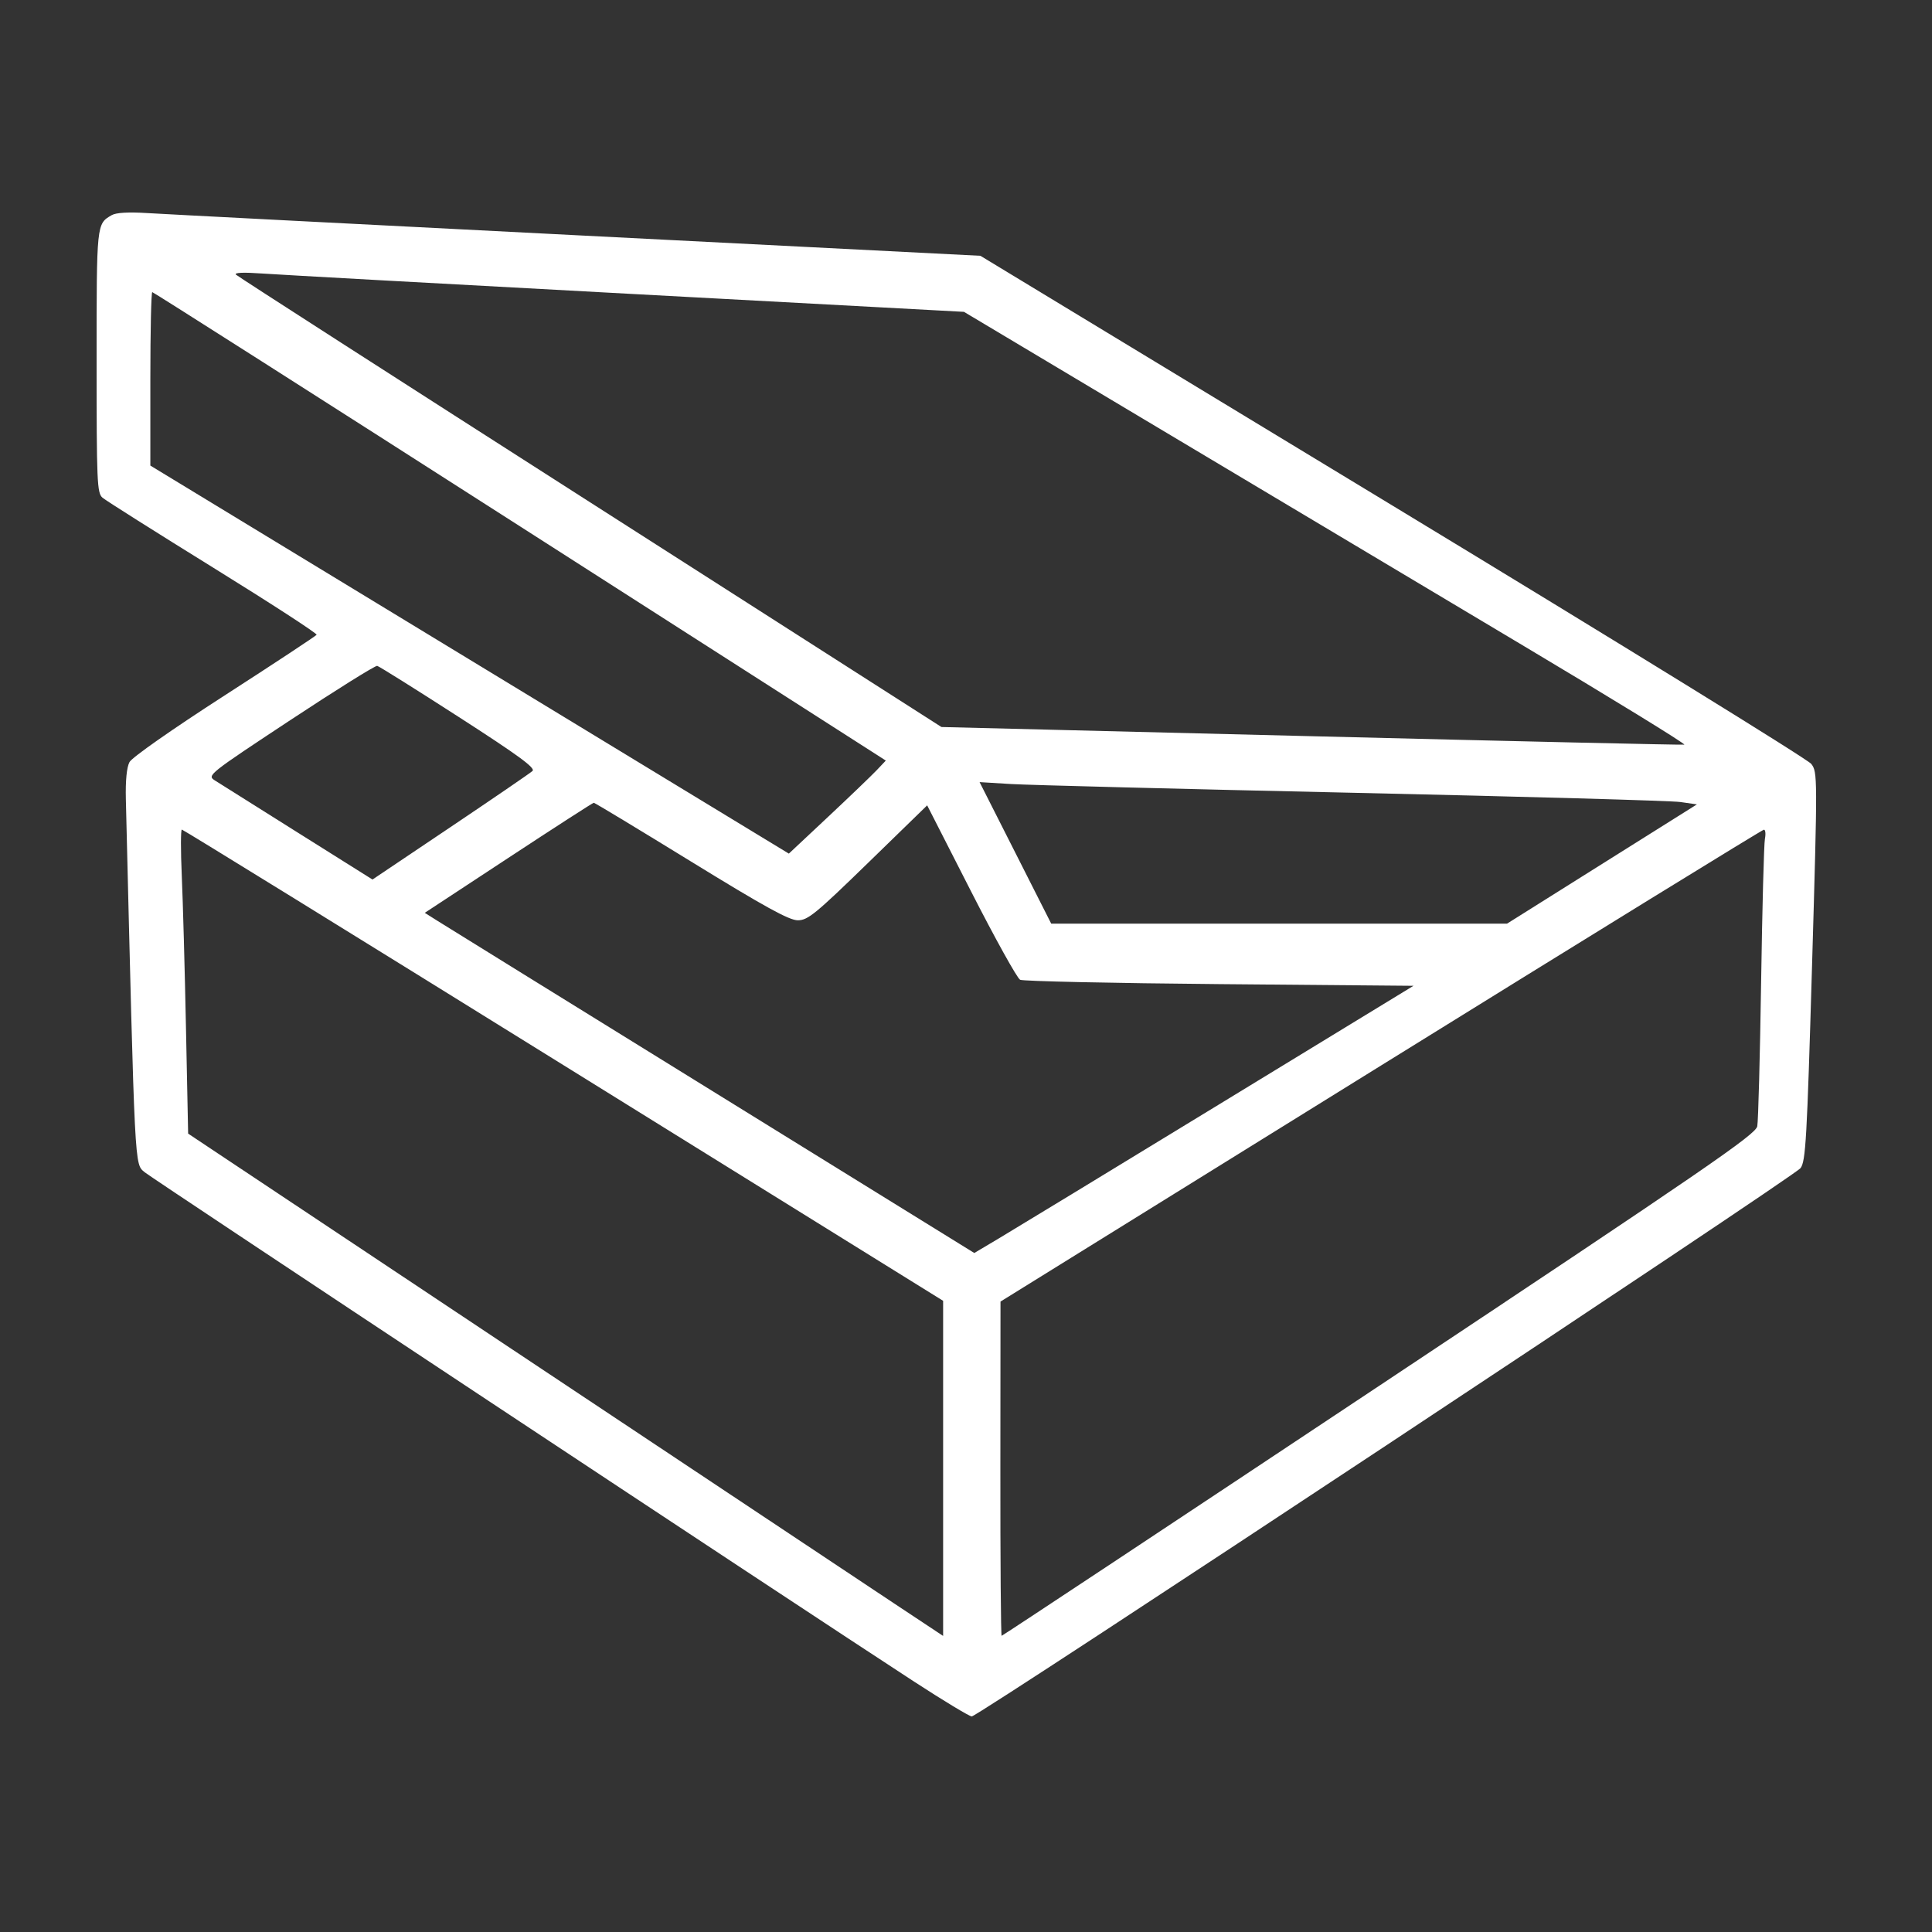 <?xml version="1.0" encoding="UTF-8"?> <svg xmlns="http://www.w3.org/2000/svg" width="100" height="100" viewBox="0 0 100 100" fill="none"><rect x="0" y="0" width="100" height="100" fill="#333333" stroke="none"/><path fill-rule="evenodd" clip-rule="evenodd" d="M5.782 11.136C4.995 11.592 5 11.543 5 18.69C5 24.958 5.024 25.519 5.304 25.76C5.472 25.904 8.05 27.533 11.034 29.381C14.018 31.228 16.427 32.792 16.388 32.856C16.349 32.919 14.204 34.334 11.622 35.999C8.894 37.758 6.833 39.203 6.702 39.446C6.559 39.714 6.491 40.406 6.514 41.359C6.991 60.869 6.958 60.219 7.494 60.679C7.847 60.981 41.341 83.155 47.32 87.044C48.84 88.033 50.18 88.842 50.298 88.842C50.633 88.842 92.856 60.907 93.195 60.462C93.463 60.108 93.527 58.995 93.79 50.019C94.079 40.14 94.078 39.965 93.749 39.538C93.565 39.299 83.814 33.284 72.08 26.172L50.746 13.24L29.916 12.18C18.459 11.597 8.421 11.079 7.608 11.028C6.644 10.968 6.009 11.005 5.782 11.136ZM32.533 15.205L49.895 16.141L59.919 22.126C65.431 25.419 73.864 30.451 78.658 33.309C83.452 36.167 87.286 38.522 87.178 38.543C87.07 38.564 78.375 38.367 67.856 38.105L48.729 37.63L30.559 26.009C20.566 19.617 12.311 14.312 12.216 14.218C12.103 14.108 12.588 14.087 13.607 14.159C14.467 14.22 22.984 14.691 32.533 15.205ZM26.915 27.243L45.85 39.367L45.377 39.866C45.117 40.14 43.988 41.224 42.868 42.274L40.831 44.183L24.307 34.141L7.782 24.098V19.609C7.782 17.14 7.827 15.12 7.881 15.12C7.936 15.12 16.501 20.575 26.915 27.243ZM23.741 37.108C26.858 39.116 27.729 39.755 27.561 39.907C27.441 40.017 25.529 41.325 23.311 42.815L19.28 45.524L15.4 43.087C13.266 41.747 11.337 40.532 11.112 40.389C10.713 40.133 10.798 40.065 15.024 37.275C17.401 35.706 19.425 34.442 19.524 34.465C19.623 34.488 21.521 35.677 23.741 37.108ZM70.029 41.034C78.875 41.23 86.499 41.445 86.972 41.512L87.832 41.635L82.918 44.721L78.004 47.808H66.208H54.411L52.557 44.145L50.703 40.482L52.324 40.581C53.216 40.635 61.183 40.839 70.029 41.034ZM35.767 44.592C39.584 46.939 40.846 47.634 41.295 47.634C41.812 47.634 42.212 47.307 44.933 44.66L47.99 41.685L50.258 46.13C51.505 48.575 52.65 50.637 52.801 50.713C52.952 50.788 57.596 50.89 63.119 50.938L73.162 51.025L63.045 57.197C57.481 60.592 52.366 63.704 51.679 64.112L50.429 64.855L36.887 56.48C29.438 51.873 23.038 47.912 22.665 47.676L21.986 47.248L26.316 44.401C28.698 42.835 30.686 41.553 30.733 41.551C30.781 41.55 33.046 42.918 35.767 44.592ZM29.17 55.135L48.816 67.33V76.002V84.675L46.252 82.975C44.841 82.04 36.048 76.191 26.712 69.976L9.738 58.676L9.626 53.198C9.565 50.186 9.467 46.645 9.409 45.33C9.35 44.015 9.352 42.939 9.413 42.939C9.474 42.939 18.365 48.427 29.17 55.135ZM91.352 43.417C91.301 43.68 91.213 47.025 91.155 50.851C91.097 54.676 91.008 58.026 90.956 58.295C90.873 58.723 88.391 60.427 71.39 71.727C60.681 78.845 51.886 84.669 51.845 84.669C51.805 84.669 51.775 80.777 51.779 76.019L51.786 67.369L71.47 55.158C82.297 48.443 91.219 42.946 91.299 42.944C91.378 42.941 91.402 43.155 91.352 43.417Z" fill="white"></path></svg> 